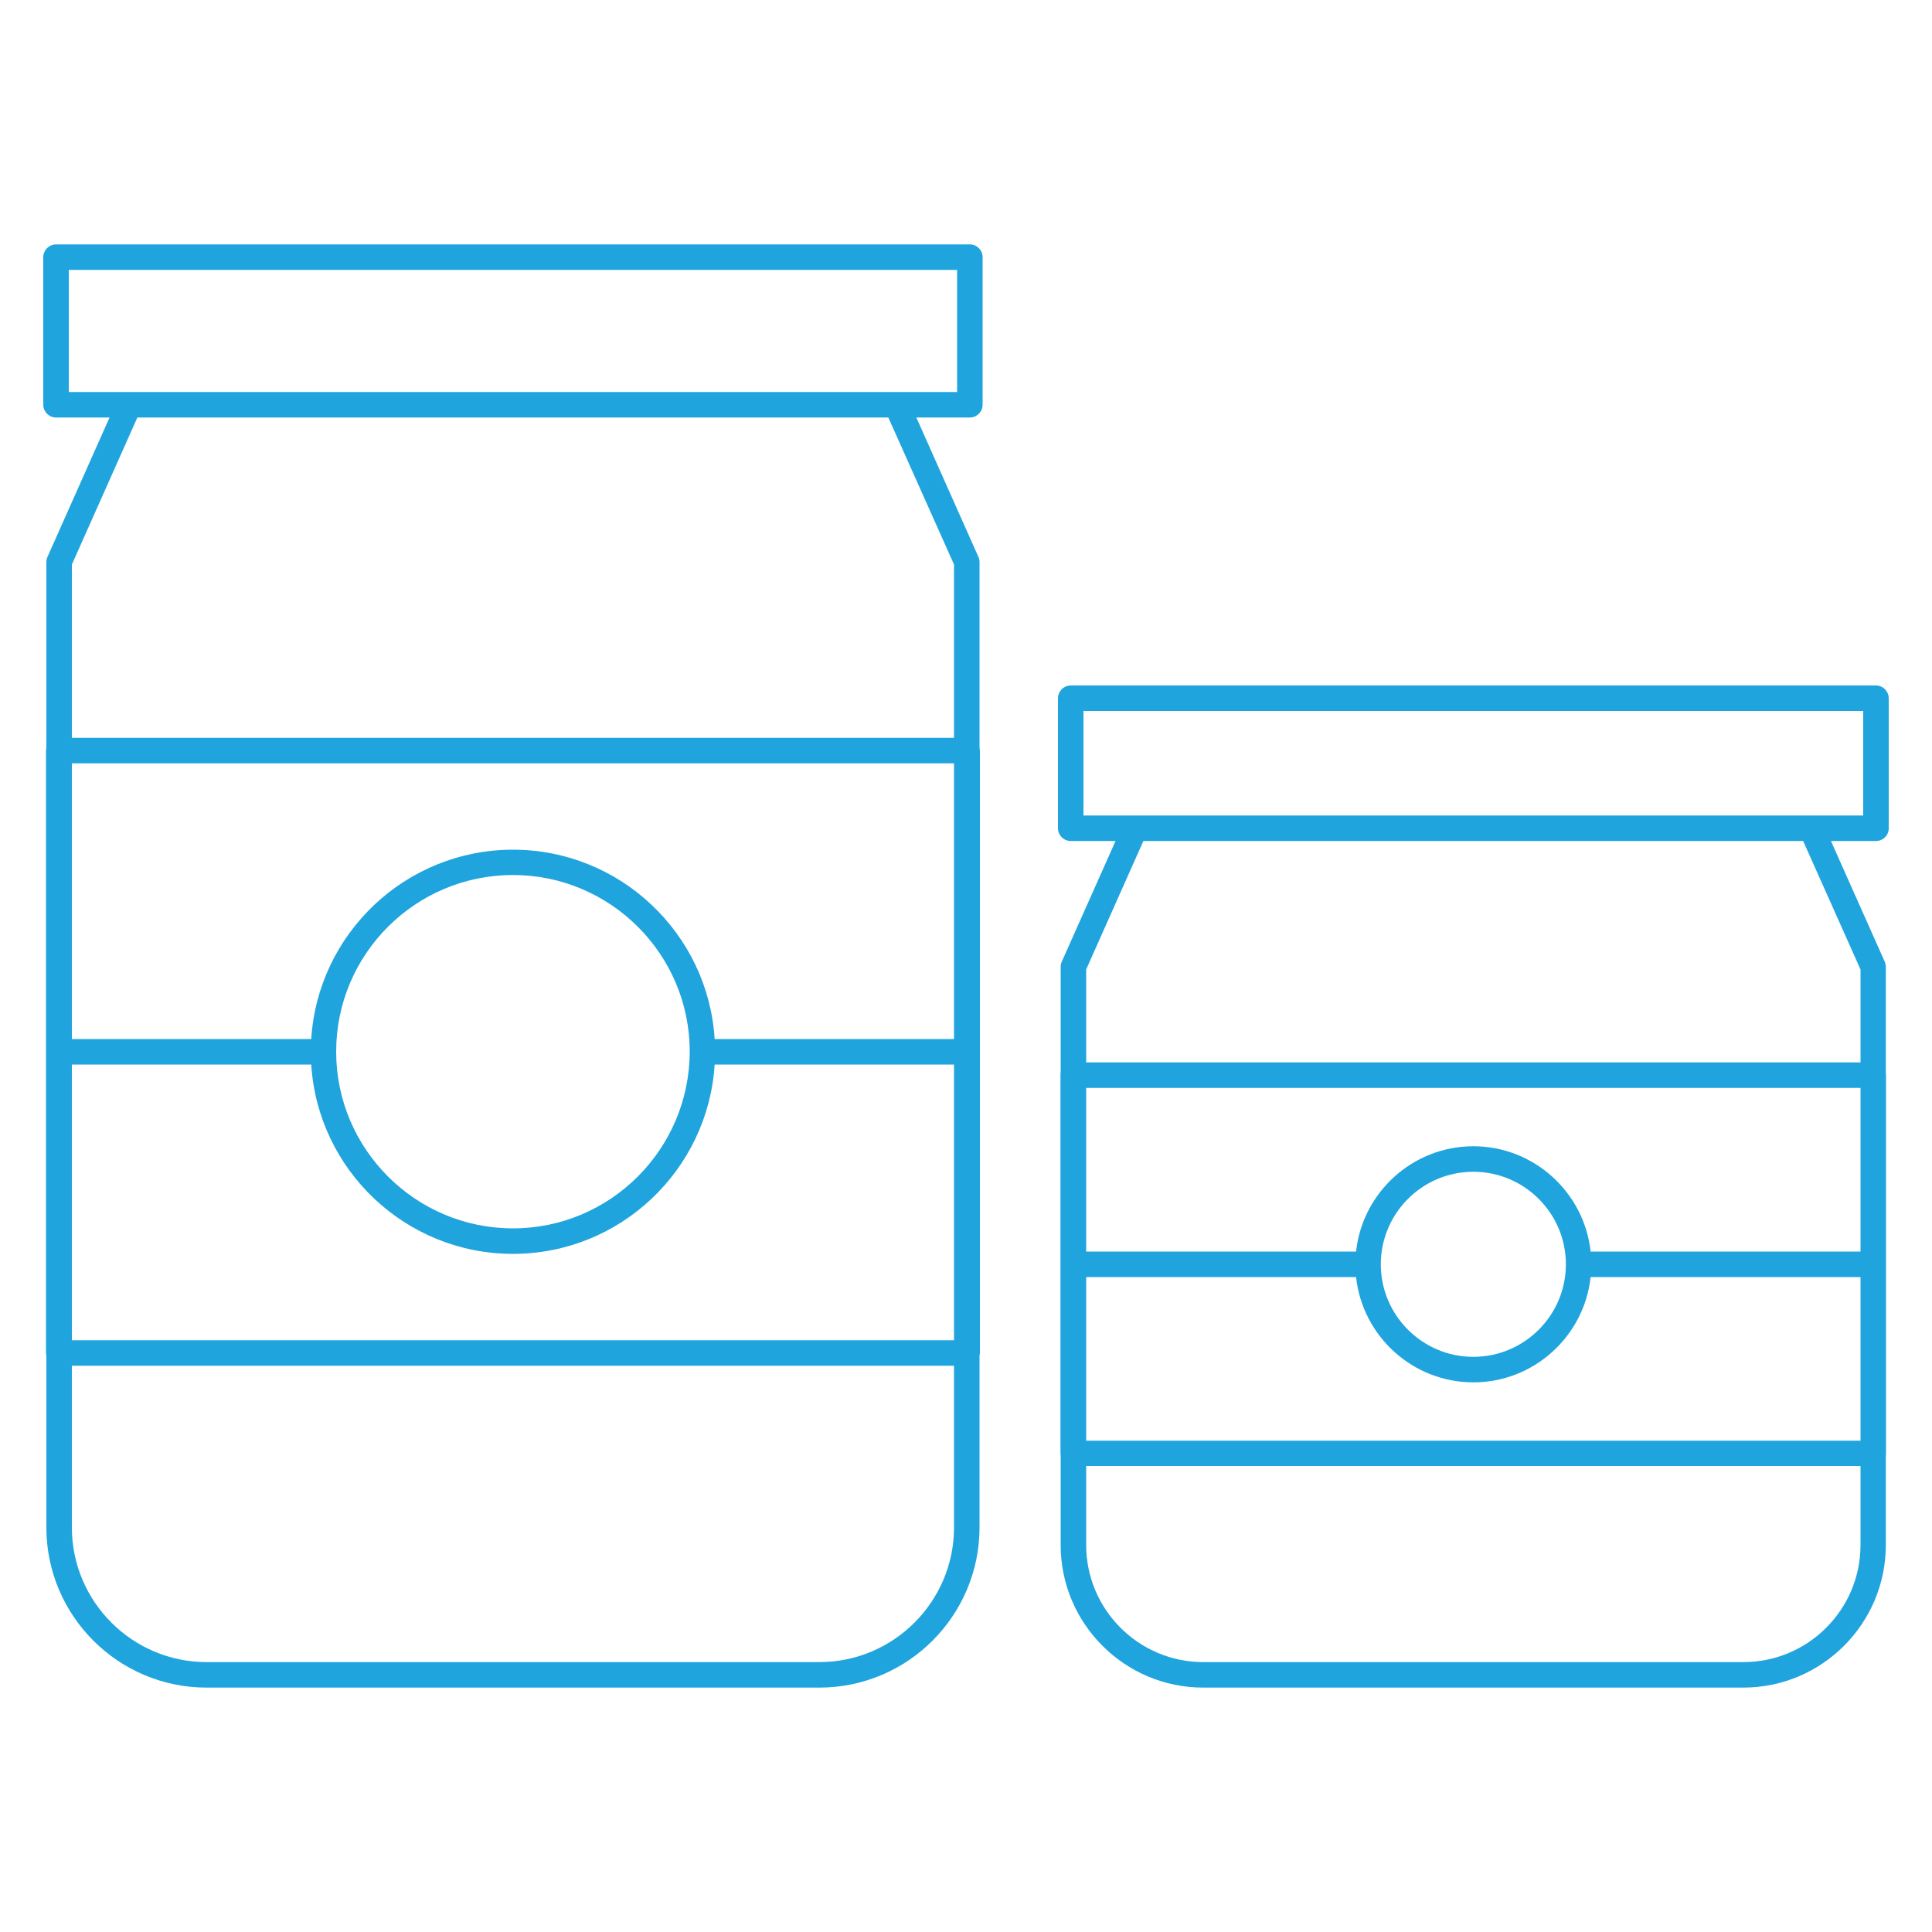 <?xml version="1.0" encoding="utf-8"?>
<!-- Generator: Adobe Illustrator 27.8.0, SVG Export Plug-In . SVG Version: 6.00 Build 0)  -->
<svg version="1.1" xmlns="http://www.w3.org/2000/svg" xmlns:xlink="http://www.w3.org/1999/xlink" x="0px" y="0px"
	 viewBox="0 0 100 100" style="enable-background:new 0 0 100 100;" xml:space="preserve">
<style type="text/css">
	.st0{fill:#1FA4DE;}
</style>
<g id="Livello_1">
</g>
<g id="Modalità_Isolamento">
	<g id="g12" transform="scale(0.1)">
		<path id="path16" class="st0" d="M495.4,202.9H35.6v-63.2h459.8V202.9z M493.8,292.2v89.7H37.2v-89.7l33.9-76.1h388.7L493.8,292.2
			z M424.1,860.3H106.9c-38.4,0-69.7-31.3-69.7-69.7v-83.7h456.6v83.7C493.8,829,462.5,860.3,424.1,860.3L424.1,860.3z M493.8,537.8
			H369.9c-3.4-54.6-48.9-98-104.4-98c-55.5,0-101,43.4-104.4,98H37.2V395.1h456.6L493.8,537.8z M265.5,635.8
			c-50.4,0-91.5-41-91.5-91.5c0-50.4,41-91.4,91.5-91.4c50.4,0,91.5,41,91.5,91.4C356.9,594.8,315.9,635.8,265.5,635.8z M37.2,551
			h123.9c3.4,54.6,48.9,98,104.4,98s101-43.4,104.4-98h123.9v142.7H37.2V551z M502,126.5H29c-3.6,0-6.6,3-6.6,6.6v76.4
			c0,3.6,3,6.6,6.6,6.6h27.7l-32.1,72.1c-0.4,0.8-0.6,1.8-0.6,2.7v96.2c-0.1,0.5-0.2,0.9-0.2,1.4v311.8c0,0.5,0.1,1,0.2,1.4v88.9
			c0,45.7,37.2,82.9,82.9,82.9h317.2c45.7,0,82.9-37.2,82.9-82.9v-88.9c0.1-0.5,0.2-0.9,0.2-1.4V388.5c0-0.5-0.1-1-0.2-1.4v-96.2
			c0-0.9-0.2-1.8-0.6-2.7l-32.1-72.1H502c3.6,0,6.6-3,6.6-6.6v-76.4C508.6,129.5,505.6,126.5,502,126.5"/>
		<path id="path18" class="st0" d="M964.4,422.1H560.8V368h403.6V422.1z M963,501.8v48.1H562.2v-48.1l29.6-66.5h341.5L963,501.8z
			 M902.4,860.3H622.8c-33.4,0-60.6-27.2-60.6-60.6v-40.9H963v40.9C963,833.1,935.8,860.3,902.4,860.3L902.4,860.3z M963,647.8
			H823.3c-3.3-30.6-29.3-54.5-60.7-54.5s-57.4,23.9-60.7,54.5H562.2v-84.7H963L963,647.8z M714.7,654.4c0-26.4,21.5-47.9,47.9-47.9
			c26.4,0,47.9,21.5,47.9,47.9c0,26.4-21.5,47.9-47.9,47.9C736.2,702.3,714.7,680.8,714.7,654.4z M562.2,661h139.7
			c3.3,30.6,29.3,54.5,60.7,54.5s57.4-23.9,60.7-54.5H963v84.7H562.2V661z M977.6,428.7v-67.3c0-3.6-3-6.6-6.6-6.6H554.2
			c-3.6,0-6.6,3-6.6,6.6v67.3c0,3.6,3,6.6,6.6,6.6h23.2l-27.8,62.4c-0.4,0.8-0.6,1.8-0.6,2.7v54.7c-0.1,0.4-0.1,0.9-0.1,1.4v195.7
			c0,0.5,0.1,0.9,0.1,1.4v46.1c0,40.7,33.1,73.8,73.8,73.8h279.5c40.7,0,73.8-33.1,73.8-73.8v-46.1c0.1-0.4,0.1-0.9,0.1-1.4V556.5
			c0-0.5-0.1-0.9-0.1-1.4v-54.7c0-0.9-0.2-1.8-0.6-2.7l-27.8-62.4H971C974.6,435.3,977.6,432.4,977.6,428.7"/>
	</g>
</g>
<g id="svg2">
</g>
</svg>
